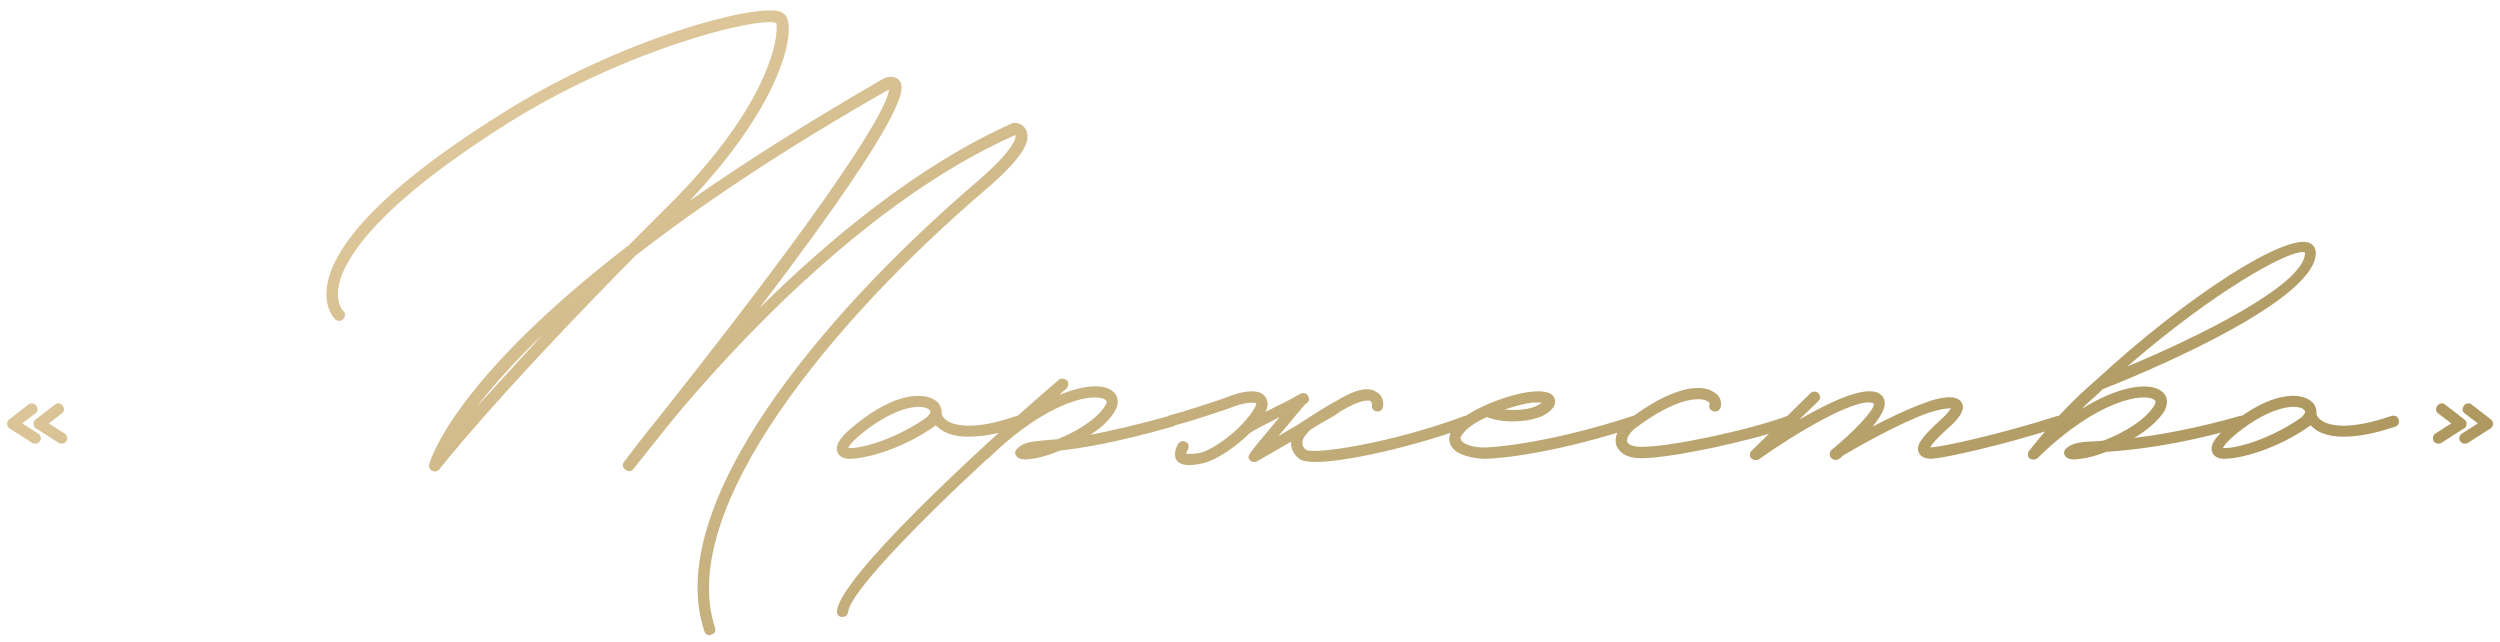 <?xml version="1.0" encoding="UTF-8"?> <svg xmlns="http://www.w3.org/2000/svg" width="253" height="65" viewBox="0 0 253 65" fill="none"> <path d="M3.595 44.896C3.467 44.896 3.339 44.896 3.275 44.832L0.971 43.36C0.843 43.296 0.715 43.104 0.715 42.912C0.715 42.72 0.779 42.592 0.907 42.464L2.891 40.928C3.147 40.736 3.467 40.8 3.659 41.056C3.851 41.312 3.851 41.632 3.595 41.824L2.251 42.848L3.851 43.872C4.107 44 4.235 44.384 4.043 44.64C3.915 44.832 3.787 44.896 3.595 44.896ZM6.219 44.896C6.155 44.896 6.027 44.896 5.963 44.832L3.659 43.36C3.467 43.296 3.403 43.104 3.403 42.912C3.339 42.72 3.467 42.592 3.595 42.464L5.579 40.928C5.835 40.736 6.155 40.8 6.347 41.056C6.539 41.312 6.539 41.632 6.283 41.824L4.939 42.848L6.539 43.872C6.795 44 6.859 44.384 6.731 44.64C6.603 44.832 6.411 44.896 6.219 44.896ZM71.782 64.288C71.526 64.288 71.335 64.096 71.27 63.84C67.111 51.296 82.79 32.16 98.855 18.4C102.951 14.88 102.823 13.792 102.759 13.664C87.91 20.192 74.215 35.04 67.879 42.72L64.103 47.456C63.91 47.712 63.526 47.776 63.27 47.52C63.014 47.328 62.95 47.008 63.142 46.752C63.206 46.688 64.55 44.832 66.855 42.016C87.847 15.52 89.959 10.08 89.959 9.056C79.014 15.264 70.63 20.96 64.294 25.888C50.023 40.352 44.519 47.392 44.455 47.52C44.263 47.712 44.007 47.776 43.751 47.648C43.495 47.52 43.367 47.264 43.431 47.008C43.559 46.496 45.99 38.368 63.654 24.8L67.558 20.896C78.055 10.464 78.823 3.552 78.567 2.336C76.903 1.632 63.59 4.832 51.431 12.448C37.094 21.472 34.471 26.912 34.215 29.344C34.087 30.816 34.727 31.456 34.727 31.456C34.983 31.648 34.983 32.032 34.727 32.288C34.535 32.544 34.151 32.544 33.895 32.288C33.831 32.224 32.87 31.264 33.062 29.216C33.383 25.952 36.775 20.256 50.791 11.488C62.63 4 76.391 0.288 79.014 1.184C79.398 1.376 79.591 1.632 79.654 1.824C80.422 3.744 78.823 10.784 69.799 20.32C75.174 16.544 81.638 12.448 89.382 7.968C89.894 7.712 90.534 7.648 90.983 8.096C91.495 8.736 92.775 10.272 76.838 31.2C83.879 24.224 92.966 16.672 102.503 12.448H102.823C103.143 12.448 103.719 12.704 103.911 13.344C104.167 14.176 103.975 15.584 99.623 19.296C84.582 32.16 68.391 51.424 72.359 63.52C72.487 63.84 72.294 64.16 71.975 64.224L71.782 64.288ZM48.23 41.184L54.95 33.824C51.943 36.704 49.767 39.2 48.23 41.184ZM103.616 42.464C103.744 42.72 103.552 43.104 103.296 43.168C101.056 43.936 99.328 44.192 98.048 44.192C96.384 44.192 95.424 43.744 94.848 43.168C94.784 43.104 94.72 43.104 94.72 43.04C91.52 45.344 87.744 46.432 85.952 46.432C85.056 46.432 84.8 45.92 84.736 45.728C84.48 44.896 85.248 43.936 87.232 42.464C91.328 39.392 94.08 39.776 94.976 40.8C95.232 41.12 95.296 41.44 95.296 41.696V41.824C95.296 41.888 95.36 42.272 95.872 42.592C96.576 43.04 98.496 43.616 102.912 42.08C103.232 42.016 103.552 42.144 103.616 42.464ZM93.824 42.208C93.824 42.144 94.336 41.76 94.08 41.504C93.568 40.928 91.264 40.864 87.872 43.36C86.336 44.512 85.952 45.088 85.824 45.344H86.016C87.552 45.344 90.944 44.256 93.824 42.208ZM119.058 42.464C119.122 42.784 118.994 43.104 118.674 43.168C112.85 44.832 109.458 45.344 107.282 45.6C106.194 46.048 105.106 46.368 104.402 46.432L103.826 46.496C103.442 46.496 103.122 46.432 102.93 46.24C102.802 46.112 102.738 45.984 102.738 45.792C102.738 45.664 102.802 45.536 102.93 45.408C103.57 44.768 104.274 44.704 105.554 44.576L107.026 44.448C108.946 43.68 111.058 42.4 111.89 40.992C112.082 40.608 111.954 40.544 111.89 40.48C110.93 39.712 106.194 40.352 100.05 46.368C99.986 46.432 99.922 46.432 99.922 46.432C92.306 53.472 85.97 60.128 85.842 61.92C85.778 62.24 85.586 62.432 85.202 62.432C84.882 62.432 84.69 62.176 84.69 61.856C84.946 58.528 98.642 45.728 107.154 38.432C107.41 38.24 107.73 38.304 107.986 38.496C108.178 38.752 108.114 39.136 107.922 39.328C107.666 39.52 107.41 39.776 107.218 39.968C109.778 38.88 111.762 38.88 112.594 39.584C113.17 40.032 113.298 40.8 112.85 41.568C112.338 42.464 111.442 43.296 110.354 44C112.338 43.616 114.898 43.04 118.354 42.08C118.674 42.016 118.994 42.144 119.058 42.464ZM149.025 42.464C149.089 42.72 148.961 43.04 148.641 43.168C143.009 45.216 136.225 46.752 133.089 46.752C132.257 46.752 131.745 46.624 131.489 46.432C130.977 46.048 130.721 45.536 130.657 45.024V44.704L127.201 46.688C127.137 46.752 127.009 46.752 126.945 46.752C126.753 46.752 126.561 46.688 126.497 46.56C126.177 46.176 126.177 46.176 128.481 43.424L129.505 42.208C128.225 42.848 126.753 43.616 126.497 43.808C125.345 44.96 123.105 46.688 121.441 46.944C121.057 47.008 120.737 47.072 120.353 47.072C119.841 47.072 119.329 46.944 119.073 46.56C118.689 45.984 119.073 45.216 119.201 44.96C119.393 44.64 119.713 44.576 119.969 44.704C120.289 44.832 120.353 45.152 120.225 45.472C120.097 45.728 120.033 45.856 120.033 45.92C120.161 45.92 120.481 45.984 121.313 45.856C122.465 45.664 124.513 44.192 125.665 42.976C127.073 41.44 127.137 40.928 127.137 40.8H127.073C126.881 40.736 126.305 40.672 125.089 41.056L124.065 41.44C122.529 41.952 120.225 42.72 118.689 43.104C118.433 43.232 118.113 43.04 118.049 42.72C117.921 42.4 118.113 42.08 118.433 42.016C119.905 41.632 122.209 40.864 123.745 40.352L124.769 39.968C125.921 39.584 126.817 39.52 127.457 39.712C127.969 39.904 128.161 40.288 128.225 40.544C128.353 40.864 128.289 41.312 128.033 41.696L130.465 40.48L131.617 39.84C131.873 39.712 132.257 39.776 132.385 40.096C132.577 40.352 132.449 40.672 132.193 40.864L132.065 40.928L129.377 44.128L131.553 42.848C132.193 42.4 133.537 41.568 134.369 41.056L135.073 40.672C137.121 39.392 138.529 39.072 139.361 39.712C139.937 40.032 140.065 40.736 139.937 41.248C139.873 41.504 139.617 41.696 139.297 41.632C138.977 41.568 138.785 41.312 138.849 40.992C138.849 40.928 138.849 40.736 138.721 40.608C138.657 40.544 138.017 40.224 135.649 41.632L135.009 42.08C134.241 42.528 133.153 43.104 132.449 43.616C132.449 43.68 132.449 43.68 132.385 43.744C131.937 44.192 131.745 44.576 131.809 44.896C131.809 45.152 131.937 45.344 132.193 45.536C133.089 45.984 140.705 44.896 148.257 42.08C148.577 42.016 148.897 42.144 149.025 42.464ZM150.099 46.432C148.37 46.304 147.154 45.856 146.77 44.96C146.642 44.576 146.514 43.936 147.218 43.104C147.794 42.336 148.947 41.632 150.227 41.056L150.355 40.992C152.083 40.224 154.003 39.712 154.963 39.648C155.475 39.584 157.075 39.456 157.331 40.352C157.459 40.736 157.395 41.376 156.243 42.016C154.771 42.784 152.019 42.848 150.483 42.208C149.459 42.656 148.562 43.232 148.114 43.808C147.922 44 147.73 44.32 147.858 44.512C147.986 44.896 148.883 45.216 149.843 45.28C151.443 45.344 157.523 44.64 165.267 42.08C165.587 42.016 165.907 42.144 165.971 42.464C166.099 42.784 165.907 43.104 165.651 43.168C158.099 45.664 152.211 46.432 150.099 46.432ZM152.275 41.44C153.491 41.568 154.899 41.44 155.667 40.992L156.051 40.736H155.091C154.515 40.8 153.427 41.056 152.275 41.44ZM166.075 46.368C164.282 46.368 163.77 45.536 163.578 45.088C163.322 44.256 163.706 43.296 164.73 42.528C169.147 39.136 172.091 38.816 173.371 39.648C174.01 39.968 174.267 40.544 174.139 41.184C174.075 41.504 173.755 41.696 173.435 41.632C173.115 41.568 172.923 41.312 172.987 40.992C173.051 40.864 173.051 40.736 172.795 40.608C172.091 40.16 169.659 40.16 165.37 43.424C164.794 43.936 164.602 44.448 164.666 44.704C164.794 45.024 165.306 45.216 166.075 45.216C168.763 45.28 176.955 43.552 180.923 42.08C181.243 42.016 181.562 42.144 181.627 42.464C181.755 42.72 181.627 43.04 181.307 43.168C177.211 44.64 169.083 46.368 166.139 46.368H166.075ZM208.962 42.464C209.09 42.784 208.898 43.104 208.578 43.168C202.178 45.216 196.802 46.304 195.97 46.368L195.458 46.432C195.01 46.432 194.37 46.304 194.178 45.792C193.858 45.088 194.434 44.256 196.418 42.464C197.058 41.888 197.314 41.504 197.442 41.312C197.122 41.312 196.418 41.376 195.202 41.76C192.258 42.784 187.778 45.344 186.498 46.112C186.37 46.24 186.242 46.368 186.114 46.432C185.858 46.624 185.474 46.56 185.282 46.304C185.09 46.112 185.154 45.728 185.346 45.536C187.714 43.616 189.762 41.376 189.634 40.864L189.57 40.8C187.842 40.16 181.57 43.936 177.986 46.496C177.922 46.56 177.794 46.56 177.666 46.56C177.474 46.56 177.346 46.496 177.218 46.368C177.026 46.176 177.026 45.792 177.282 45.6L183.234 39.776C183.426 39.584 183.81 39.584 184.002 39.776C184.258 40.032 184.258 40.352 184.002 40.608L182.082 42.464C184.962 40.8 188.354 39.136 189.954 39.712C190.402 39.904 190.658 40.224 190.722 40.608C190.85 41.312 190.274 42.208 189.506 43.168C191.234 42.272 193.218 41.312 194.882 40.736C196.226 40.224 197.954 39.84 198.53 40.736C198.978 41.504 198.082 42.528 197.186 43.296C195.906 44.448 195.458 45.024 195.33 45.28L195.906 45.216C196.674 45.152 202.05 44.064 208.258 42.08C208.578 42.016 208.898 42.144 208.962 42.464ZM233.779 24.608C234.163 24.8 234.419 25.248 234.355 25.76C233.971 30.88 215.411 38.368 212.786 39.392L212.403 39.776C211.955 40.16 211.379 40.672 210.674 41.376C214.579 38.944 217.587 38.688 218.739 39.584C219.379 40.032 219.443 40.8 219.059 41.568C218.419 42.592 217.267 43.552 215.987 44.32C218.547 44 222.003 43.424 226.739 42.08C227.059 42.016 227.378 42.144 227.443 42.464C227.507 42.784 227.378 43.104 227.059 43.168C220.019 45.152 215.795 45.536 213.171 45.728C212.147 46.112 211.251 46.368 210.547 46.432L209.971 46.496C209.587 46.496 209.267 46.432 209.075 46.24C208.947 46.112 208.883 45.984 208.883 45.792C208.883 45.664 208.947 45.536 209.075 45.408C209.715 44.768 210.674 44.704 212.403 44.64L212.915 44.576C214.899 43.808 217.203 42.464 218.035 40.992C218.227 40.608 218.099 40.544 218.035 40.48C217.075 39.712 212.339 40.352 206.194 46.368C205.938 46.56 205.618 46.56 205.362 46.368C205.298 46.304 205.234 46.176 205.234 46.112V45.984C205.234 45.792 205.298 45.664 205.362 45.6C208.37 41.824 210.483 39.904 211.635 38.88L212.083 38.496C221.363 29.92 231.475 23.456 233.779 24.608ZM233.267 25.696V25.568L233.011 25.504C231.347 25.504 224.243 29.344 215.283 37.088C222.067 34.272 233.011 28.96 233.267 25.696ZM242.741 42.464C242.869 42.72 242.677 43.104 242.421 43.168C240.181 43.936 238.453 44.192 237.173 44.192C235.509 44.192 234.549 43.744 233.973 43.168C233.909 43.104 233.845 43.104 233.845 43.04C230.645 45.344 226.869 46.432 225.077 46.432C224.181 46.432 223.925 45.92 223.861 45.728C223.605 44.896 224.373 43.936 226.357 42.464C230.453 39.392 233.205 39.776 234.101 40.8C234.357 41.12 234.421 41.44 234.421 41.696V41.824C234.421 41.888 234.485 42.272 234.997 42.592C235.701 43.04 237.621 43.616 242.037 42.08C242.357 42.016 242.677 42.144 242.741 42.464ZM232.949 42.208C232.949 42.144 233.461 41.76 233.205 41.504C232.693 40.928 230.389 40.864 226.997 43.36C225.461 44.512 225.077 45.088 224.949 45.344H225.141C226.677 45.344 230.069 44.256 232.949 42.208ZM246.791 44.896C246.599 44.896 246.407 44.832 246.279 44.64C246.151 44.384 246.215 44 246.471 43.872L248.071 42.848L246.727 41.824C246.471 41.632 246.471 41.312 246.663 41.056C246.855 40.8 247.175 40.736 247.431 40.928L249.415 42.464C249.543 42.592 249.671 42.72 249.607 42.912C249.607 43.104 249.543 43.296 249.351 43.36L247.047 44.832C246.983 44.896 246.855 44.896 246.791 44.896ZM249.415 44.896C249.223 44.896 249.095 44.832 248.967 44.64C248.775 44.384 248.903 44 249.159 43.872L250.759 42.848L249.415 41.824C249.159 41.632 249.159 41.312 249.351 41.056C249.543 40.8 249.863 40.736 250.119 40.928L252.103 42.464C252.231 42.592 252.295 42.72 252.295 42.912C252.295 43.104 252.167 43.296 252.039 43.36L249.735 44.832C249.671 44.896 249.543 44.896 249.415 44.896Z" fill="url(#paint0_linear_4617_3901)"></path> <defs> <linearGradient id="paint0_linear_4617_3901" x1="-14.333" y1="26" x2="43.531" y2="139.273" gradientUnits="userSpaceOnUse"> <stop stop-color="#E4CEA3"></stop> <stop offset="1" stop-color="#AF9961"></stop> </linearGradient> </defs> </svg> 